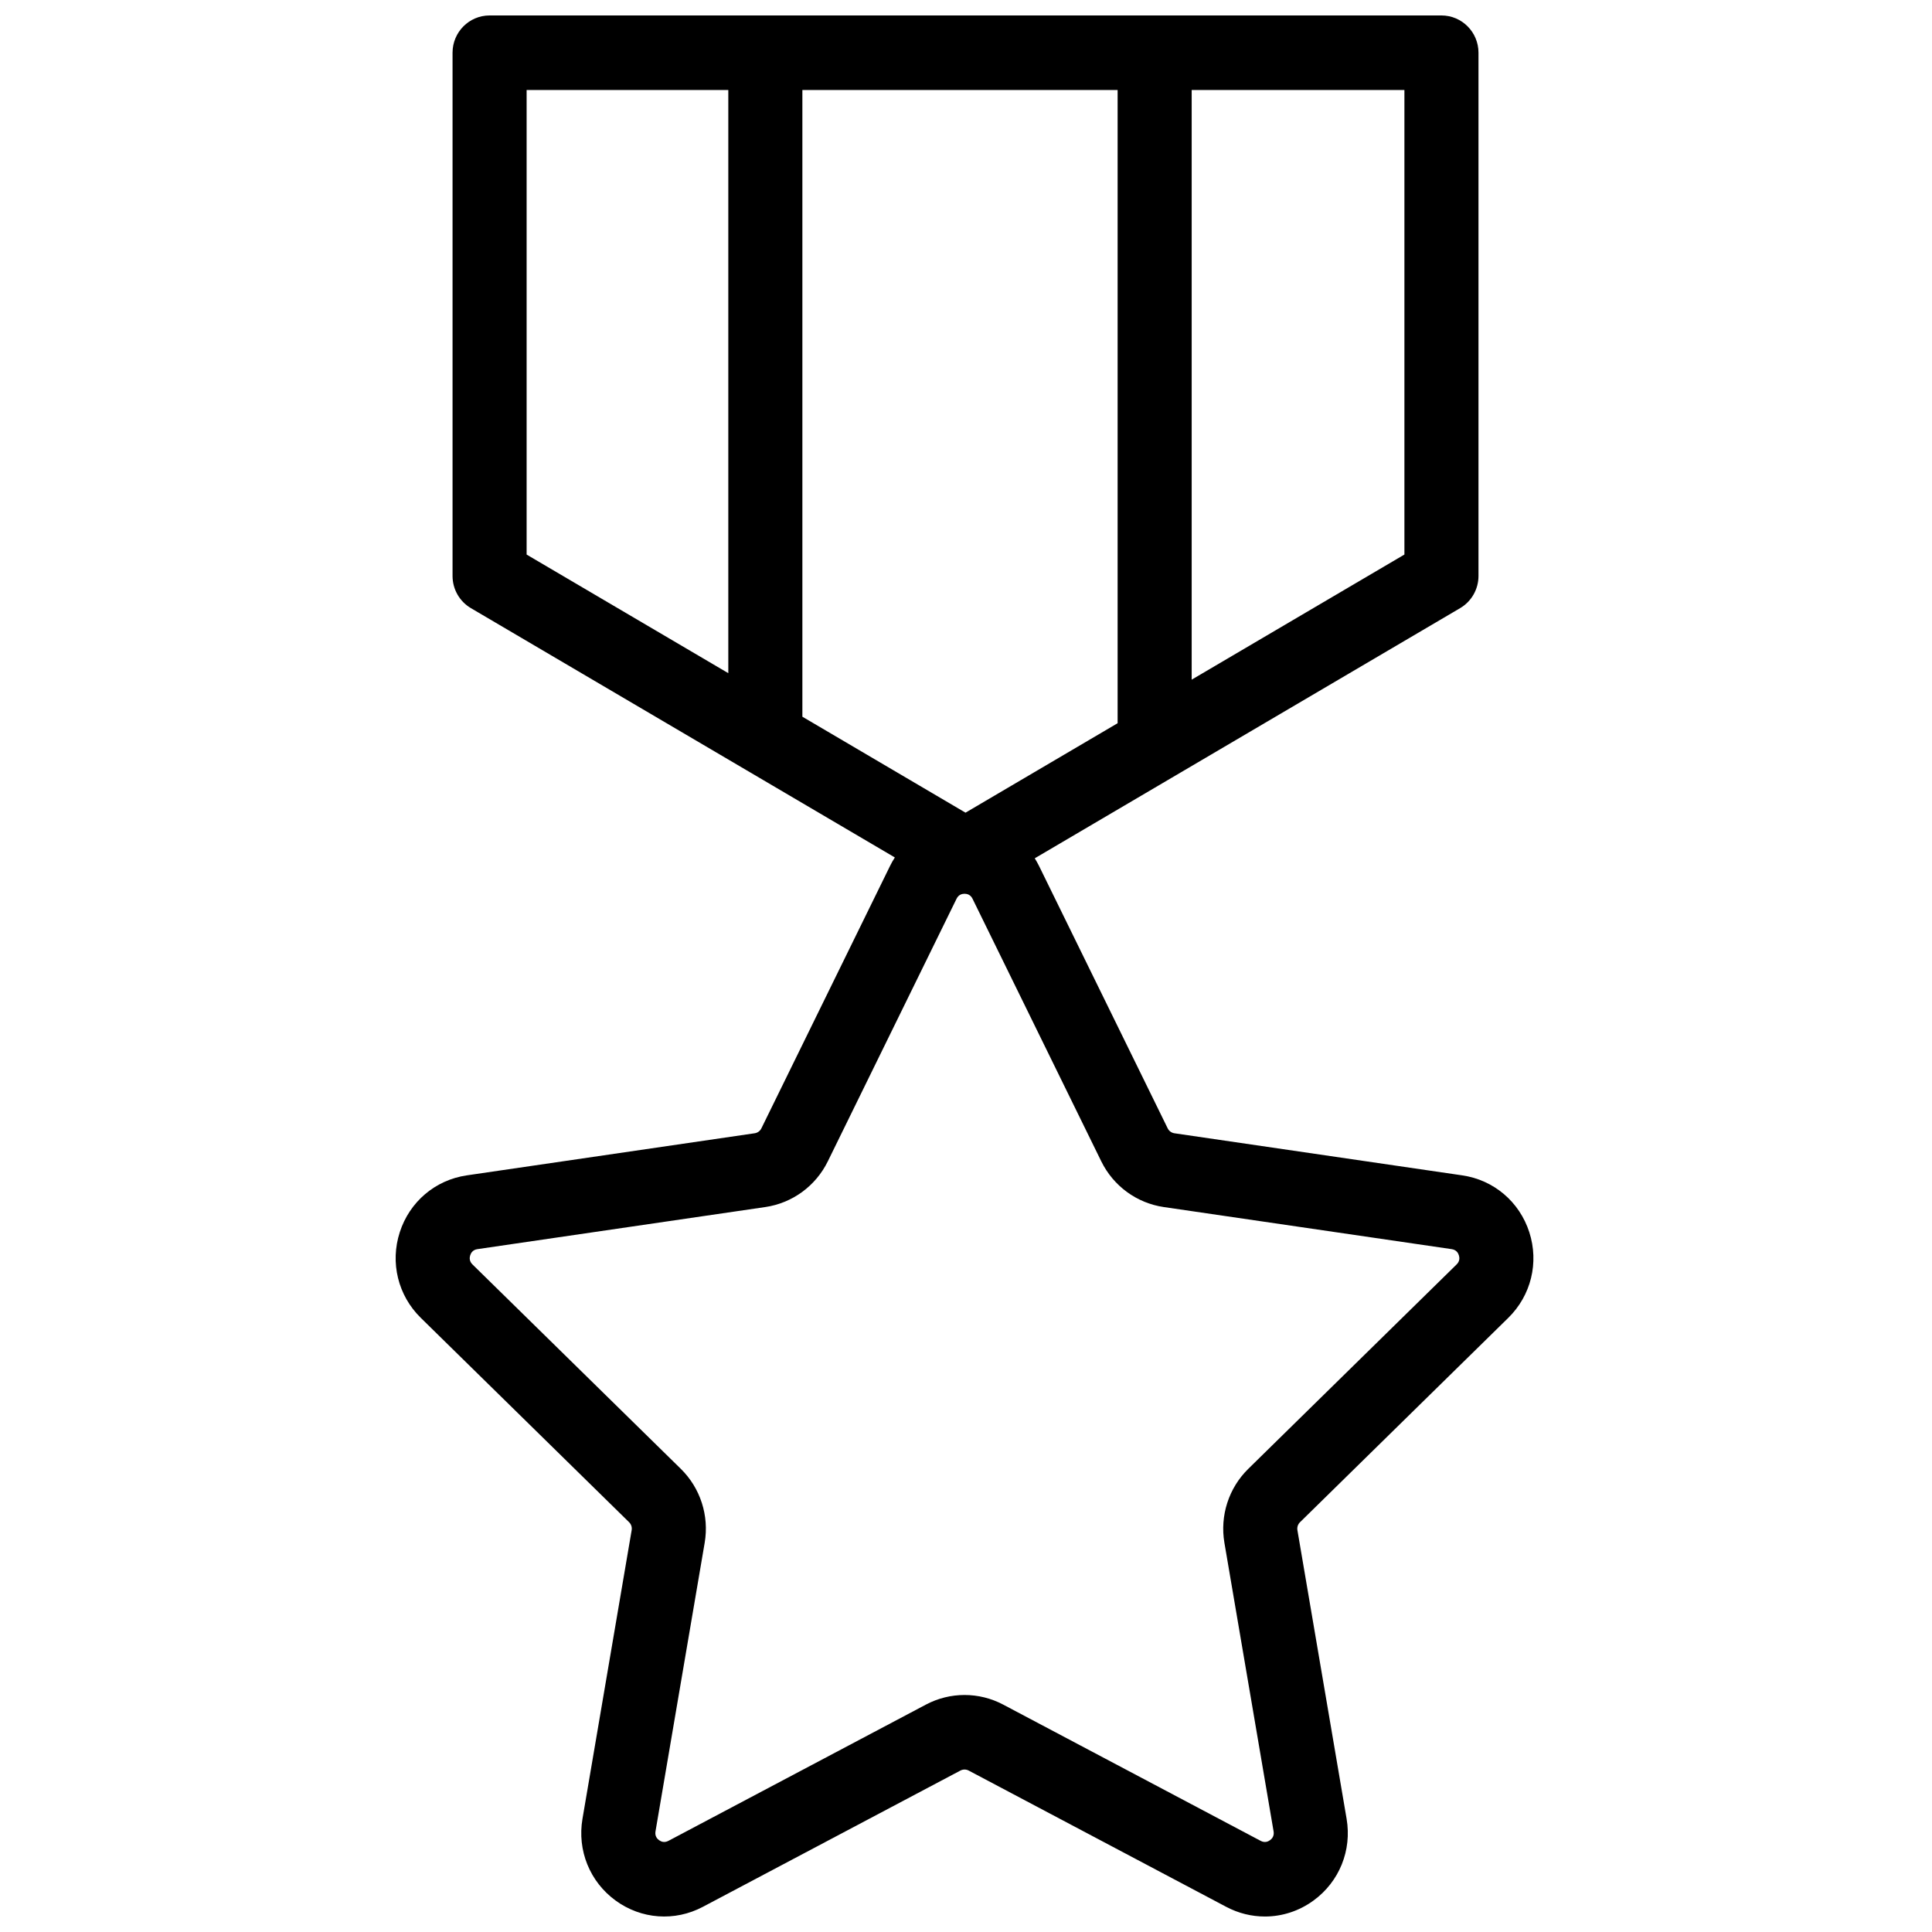<?xml version="1.0" encoding="UTF-8"?>
<!-- Uploaded to: SVG Repo, www.svgrepo.com, Generator: SVG Repo Mixer Tools -->
<svg width="800px" height="800px" version="1.1" viewBox="144 144 512 512" xmlns="http://www.w3.org/2000/svg">
 <defs>
  <clipPath id="a">
   <path d="m248 148.09h303v503.81h-303z"/>
  </clipPath>
 </defs>
 <g clip-path="url(#a)">
  <path d="m468.48 552.85 13.035 76.488c0.203 1.203-0.398 1.93-0.938 2.324-0.543 0.398-1.414 0.75-2.488 0.184l-68.242-36.113c-3.203-1.695-6.719-2.543-10.234-2.543-3.512 0-7.027 0.848-10.23 2.543l-68.246 36.113c-1.074 0.562-1.945 0.215-2.484-0.184-0.543-0.395-1.145-1.121-0.941-2.324l13.035-76.488c1.223-7.18-1.141-14.504-6.324-19.59l-55.211-54.168c-0.871-0.852-0.805-1.797-0.598-2.438 0.207-0.641 0.703-1.441 1.906-1.617l76.297-11.156c7.164-1.051 13.355-5.574 16.559-12.109l34.121-69.594c0.539-1.094 1.449-1.32 2.117-1.32 0.672 0 1.582 0.227 2.117 1.32l34.121 69.594c3.207 6.535 9.395 11.059 16.559 12.109l76.301 11.156c1.199 0.176 1.699 0.977 1.902 1.617 0.207 0.641 0.273 1.586-0.598 2.438l-55.207 54.168c-5.184 5.082-7.547 12.41-6.328 19.59zm-184.92-385h53.449v154.55l-53.449-31.434zm156.62 0v167.81l-40.309 23.707-43.234-25.43v-166.09zm76.004 123.11-56.375 33.156v-156.27h56.375zm27.531 202.28c6.039-5.926 8.168-14.621 5.566-22.691-2.606-8.07-9.41-13.844-17.754-15.062l-76.301-11.16c-0.766-0.113-1.434-0.598-1.777-1.301l-34.121-69.59c-0.336-0.684-0.715-1.34-1.109-1.977l112.73-66.297c3.012-1.77 4.863-5.019 4.863-8.527v-138.66c0-5.457-4.394-9.879-9.812-9.879h-252.26c-5.418 0-9.812 4.422-9.812 9.879v138.66c0 3.508 1.852 6.758 4.863 8.527l112.35 66.074c-0.449 0.703-0.875 1.434-1.25 2.199l-34.121 69.594c-0.344 0.699-1.008 1.184-1.777 1.297l-76.301 11.16c-8.344 1.223-15.145 6.992-17.75 15.062-2.606 8.074-0.473 16.766 5.562 22.691l55.215 54.168c0.555 0.547 0.809 1.332 0.676 2.102l-13.035 76.492c-1.422 8.363 1.93 16.656 8.75 21.645 6.824 4.988 15.695 5.633 23.156 1.684l68.246-36.113c0.688-0.363 1.508-0.363 2.195 0l68.246 36.113c3.246 1.719 6.758 2.566 10.254 2.566 4.539 0 9.051-1.43 12.902-4.25 6.824-4.988 10.176-13.281 8.75-21.648l-13.035-76.484c-0.129-0.773 0.125-1.559 0.68-2.106z" fill-rule="evenodd"/>
 </g>
</svg>